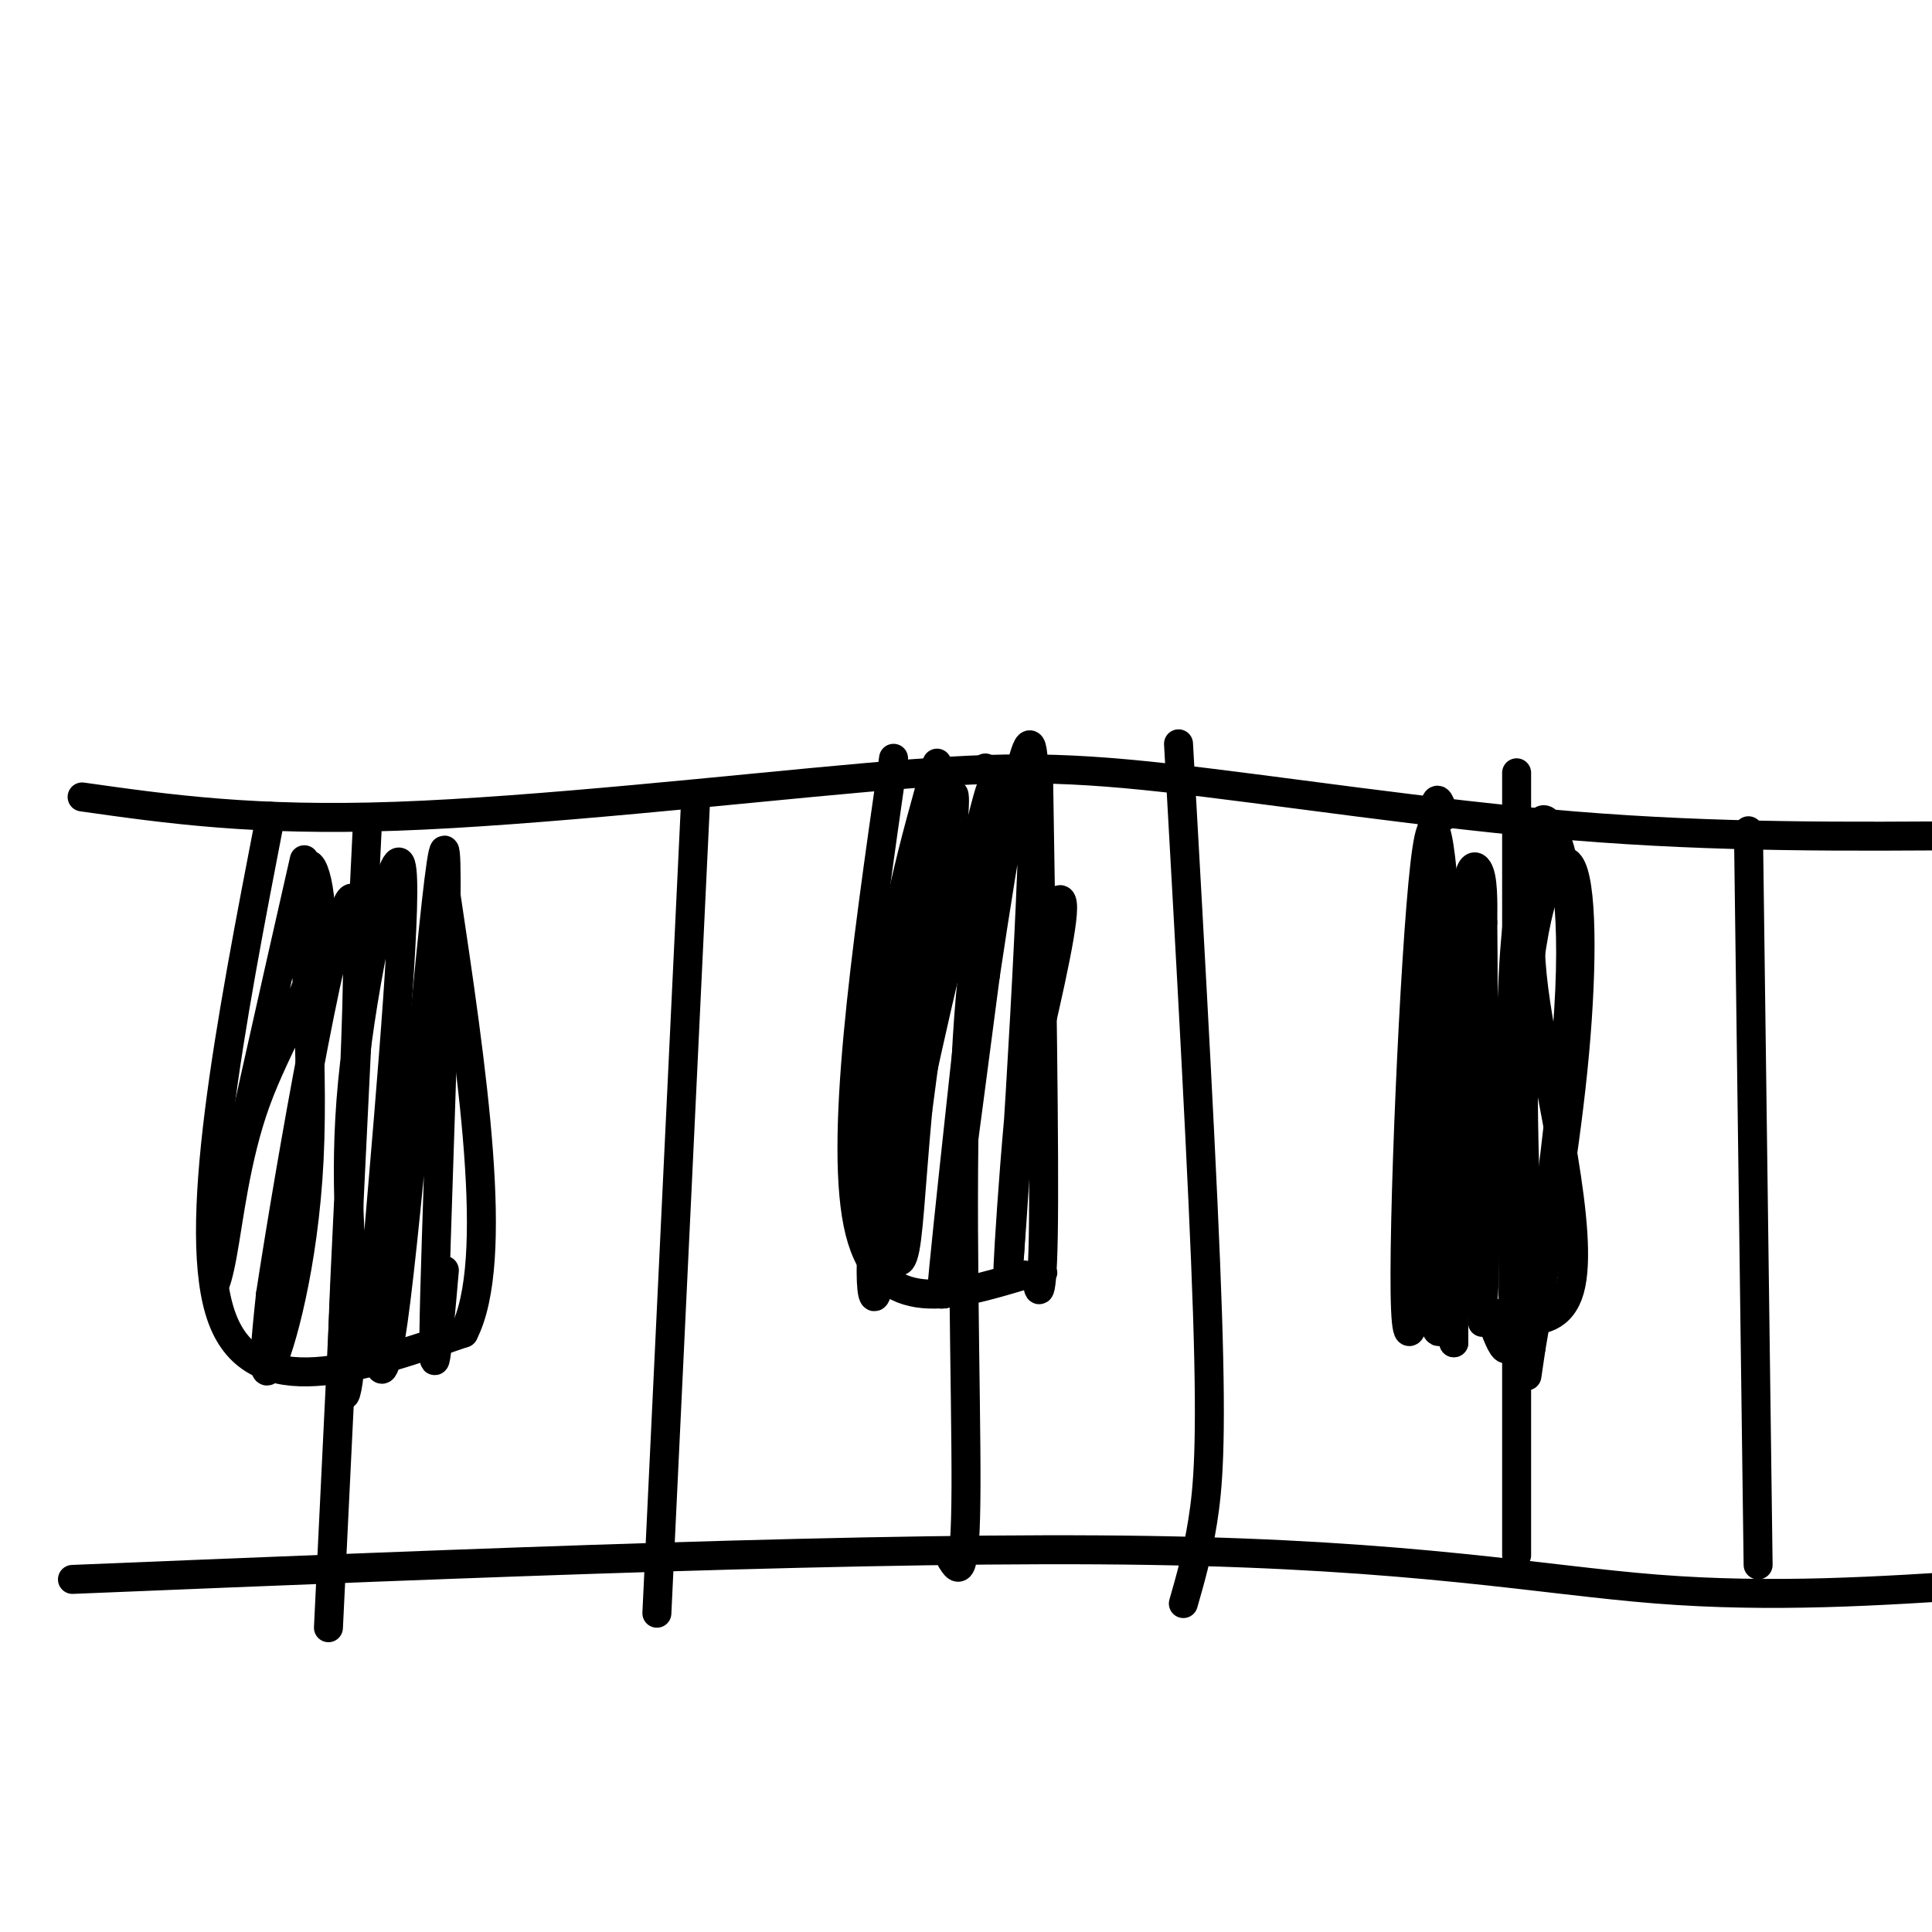 <svg viewBox='0 0 400 400' version='1.1' xmlns='http://www.w3.org/2000/svg' xmlns:xlink='http://www.w3.org/1999/xlink'><g fill='none' stroke='rgb(0,0,0)' stroke-width='6' stroke-linecap='round' stroke-linejoin='round'><path d='M17,165c17.823,2.520 35.646,5.040 65,4c29.354,-1.040 70.239,-5.640 97,-8c26.761,-2.360 39.397,-2.482 62,0c22.603,2.482 55.172,7.566 85,10c29.828,2.434 56.914,2.217 84,2'/><path d='M15,327c84.000,-3.444 168.000,-6.889 223,-6c55.000,0.889 81.000,6.111 105,8c24.000,1.889 46.000,0.444 68,-1'/><path d='M76,172c0.000,0.000 -8.000,165.000 -8,165'/><path d='M144,166c0.000,0.000 -8.000,168.000 -8,168'/><path d='M244,154c2.556,45.422 5.111,90.844 6,118c0.889,27.156 0.111,36.044 -1,43c-1.111,6.956 -2.556,11.978 -4,17'/><path d='M204,159c1.542,3.131 3.083,6.262 2,14c-1.083,7.738 -4.792,20.083 -6,47c-1.208,26.917 0.083,68.405 0,88c-0.083,19.595 -1.542,17.298 -3,15'/><path d='M314,160c0.000,0.000 0.000,162.000 0,162'/><path d='M362,172c0.000,0.000 2.000,152.000 2,152'/><path d='M56,169c-8.333,43.083 -16.667,86.167 -10,104c6.667,17.833 28.333,10.417 50,3'/><path d='M96,276c7.667,-15.000 1.833,-54.000 -4,-93'/><path d='M63,178c-7.087,31.220 -14.173,62.440 -17,77c-2.827,14.560 -1.393,12.460 0,5c1.393,-7.460 2.746,-20.280 7,-32c4.254,-11.720 11.408,-22.339 13,-33c1.592,-10.661 -2.377,-21.363 -3,-13c-0.623,8.363 2.102,35.790 1,58c-1.102,22.210 -6.029,39.203 -8,43c-1.971,3.797 -0.985,-5.601 0,-15'/><path d='M56,268c4.017,-26.184 14.059,-84.144 17,-82c2.941,2.144 -1.220,64.392 -2,89c-0.780,24.608 1.822,11.575 2,-2c0.178,-13.575 -2.067,-27.693 0,-49c2.067,-21.307 8.448,-49.802 10,-45c1.552,4.802 -1.724,42.901 -5,81'/><path d='M78,260c-0.512,21.689 0.708,35.411 4,9c3.292,-26.411 8.656,-92.957 10,-93c1.344,-0.043 -1.330,66.416 -2,92c-0.670,25.584 0.665,10.292 2,-5'/><path d='M185,157c-5.750,40.083 -11.500,80.167 -7,98c4.500,17.833 19.250,13.417 34,9'/><path d='M212,264c5.869,0.714 3.542,-2.000 3,0c-0.542,2.000 0.702,8.714 1,-8c0.298,-16.714 -0.351,-56.857 -1,-97'/><path d='M194,158c-4.667,16.488 -9.333,32.976 -11,53c-1.667,20.024 -0.333,43.584 -1,53c-0.667,9.416 -3.333,4.689 0,-21c3.333,-25.689 12.667,-72.340 15,-78c2.333,-5.660 -2.333,29.670 -7,65'/><path d='M190,230c-1.540,16.935 -1.888,26.773 -3,30c-1.112,3.227 -2.986,-0.157 0,-18c2.986,-17.843 10.831,-50.143 15,-67c4.169,-16.857 4.661,-18.269 2,7c-2.661,25.269 -8.475,77.220 -9,85c-0.525,7.780 4.237,-28.610 9,-65'/><path d='M204,202c3.989,-26.568 9.461,-60.486 10,-43c0.539,17.486 -3.856,86.378 -5,101c-1.144,14.622 0.961,-25.025 4,-48c3.039,-22.975 7.011,-29.279 7,-24c-0.011,5.279 -4.006,22.139 -8,39'/><path d='M212,227c-1.833,12.000 -2.417,22.500 -3,33'/><path d='M299,169c-1.156,-4.067 -2.311,-8.133 -3,12c-0.689,20.133 -0.911,64.467 0,83c0.911,18.533 2.956,11.267 5,4'/><path d='M301,268c6.643,3.571 20.750,10.500 24,-1c3.250,-11.500 -4.357,-41.429 -7,-59c-2.643,-17.571 -0.321,-22.786 2,-28'/><path d='M320,180c0.667,-6.000 1.333,-7.000 2,-8'/><path d='M297,167c0.762,22.340 1.525,44.679 0,69c-1.525,24.321 -5.337,50.622 -6,35c-0.663,-15.622 1.821,-73.167 4,-92c2.179,-18.833 4.051,1.048 5,24c0.949,22.952 0.974,48.976 1,75'/><path d='M301,278c-0.425,-3.358 -1.988,-49.251 -2,-68c-0.012,-18.749 1.528,-10.352 3,-14c1.472,-3.648 2.878,-19.339 4,-1c1.122,18.339 1.961,70.709 1,74c-0.961,3.291 -3.720,-42.499 -4,-66c-0.280,-23.501 1.920,-24.715 3,-23c1.080,1.715 1.040,6.357 1,11'/><path d='M307,191c0.179,18.333 0.127,58.665 0,74c-0.127,15.335 -0.330,5.673 1,7c1.330,1.327 4.194,13.643 5,3c0.806,-10.643 -0.444,-44.245 0,-65c0.444,-20.755 2.583,-28.664 4,-34c1.417,-5.336 2.112,-8.100 4,-5c1.888,3.100 4.970,12.066 4,34c-0.970,21.934 -5.991,56.838 -8,70c-2.009,13.162 -1.004,4.581 0,-4'/><path d='M317,271c-0.727,-13.276 -2.545,-44.466 -1,-65c1.545,-20.534 6.455,-30.413 9,-27c2.545,3.413 2.727,20.118 1,39c-1.727,18.882 -5.364,39.941 -9,61'/><path d='M317,279c-1.500,10.167 -0.750,5.083 0,0'/></g>
</svg>